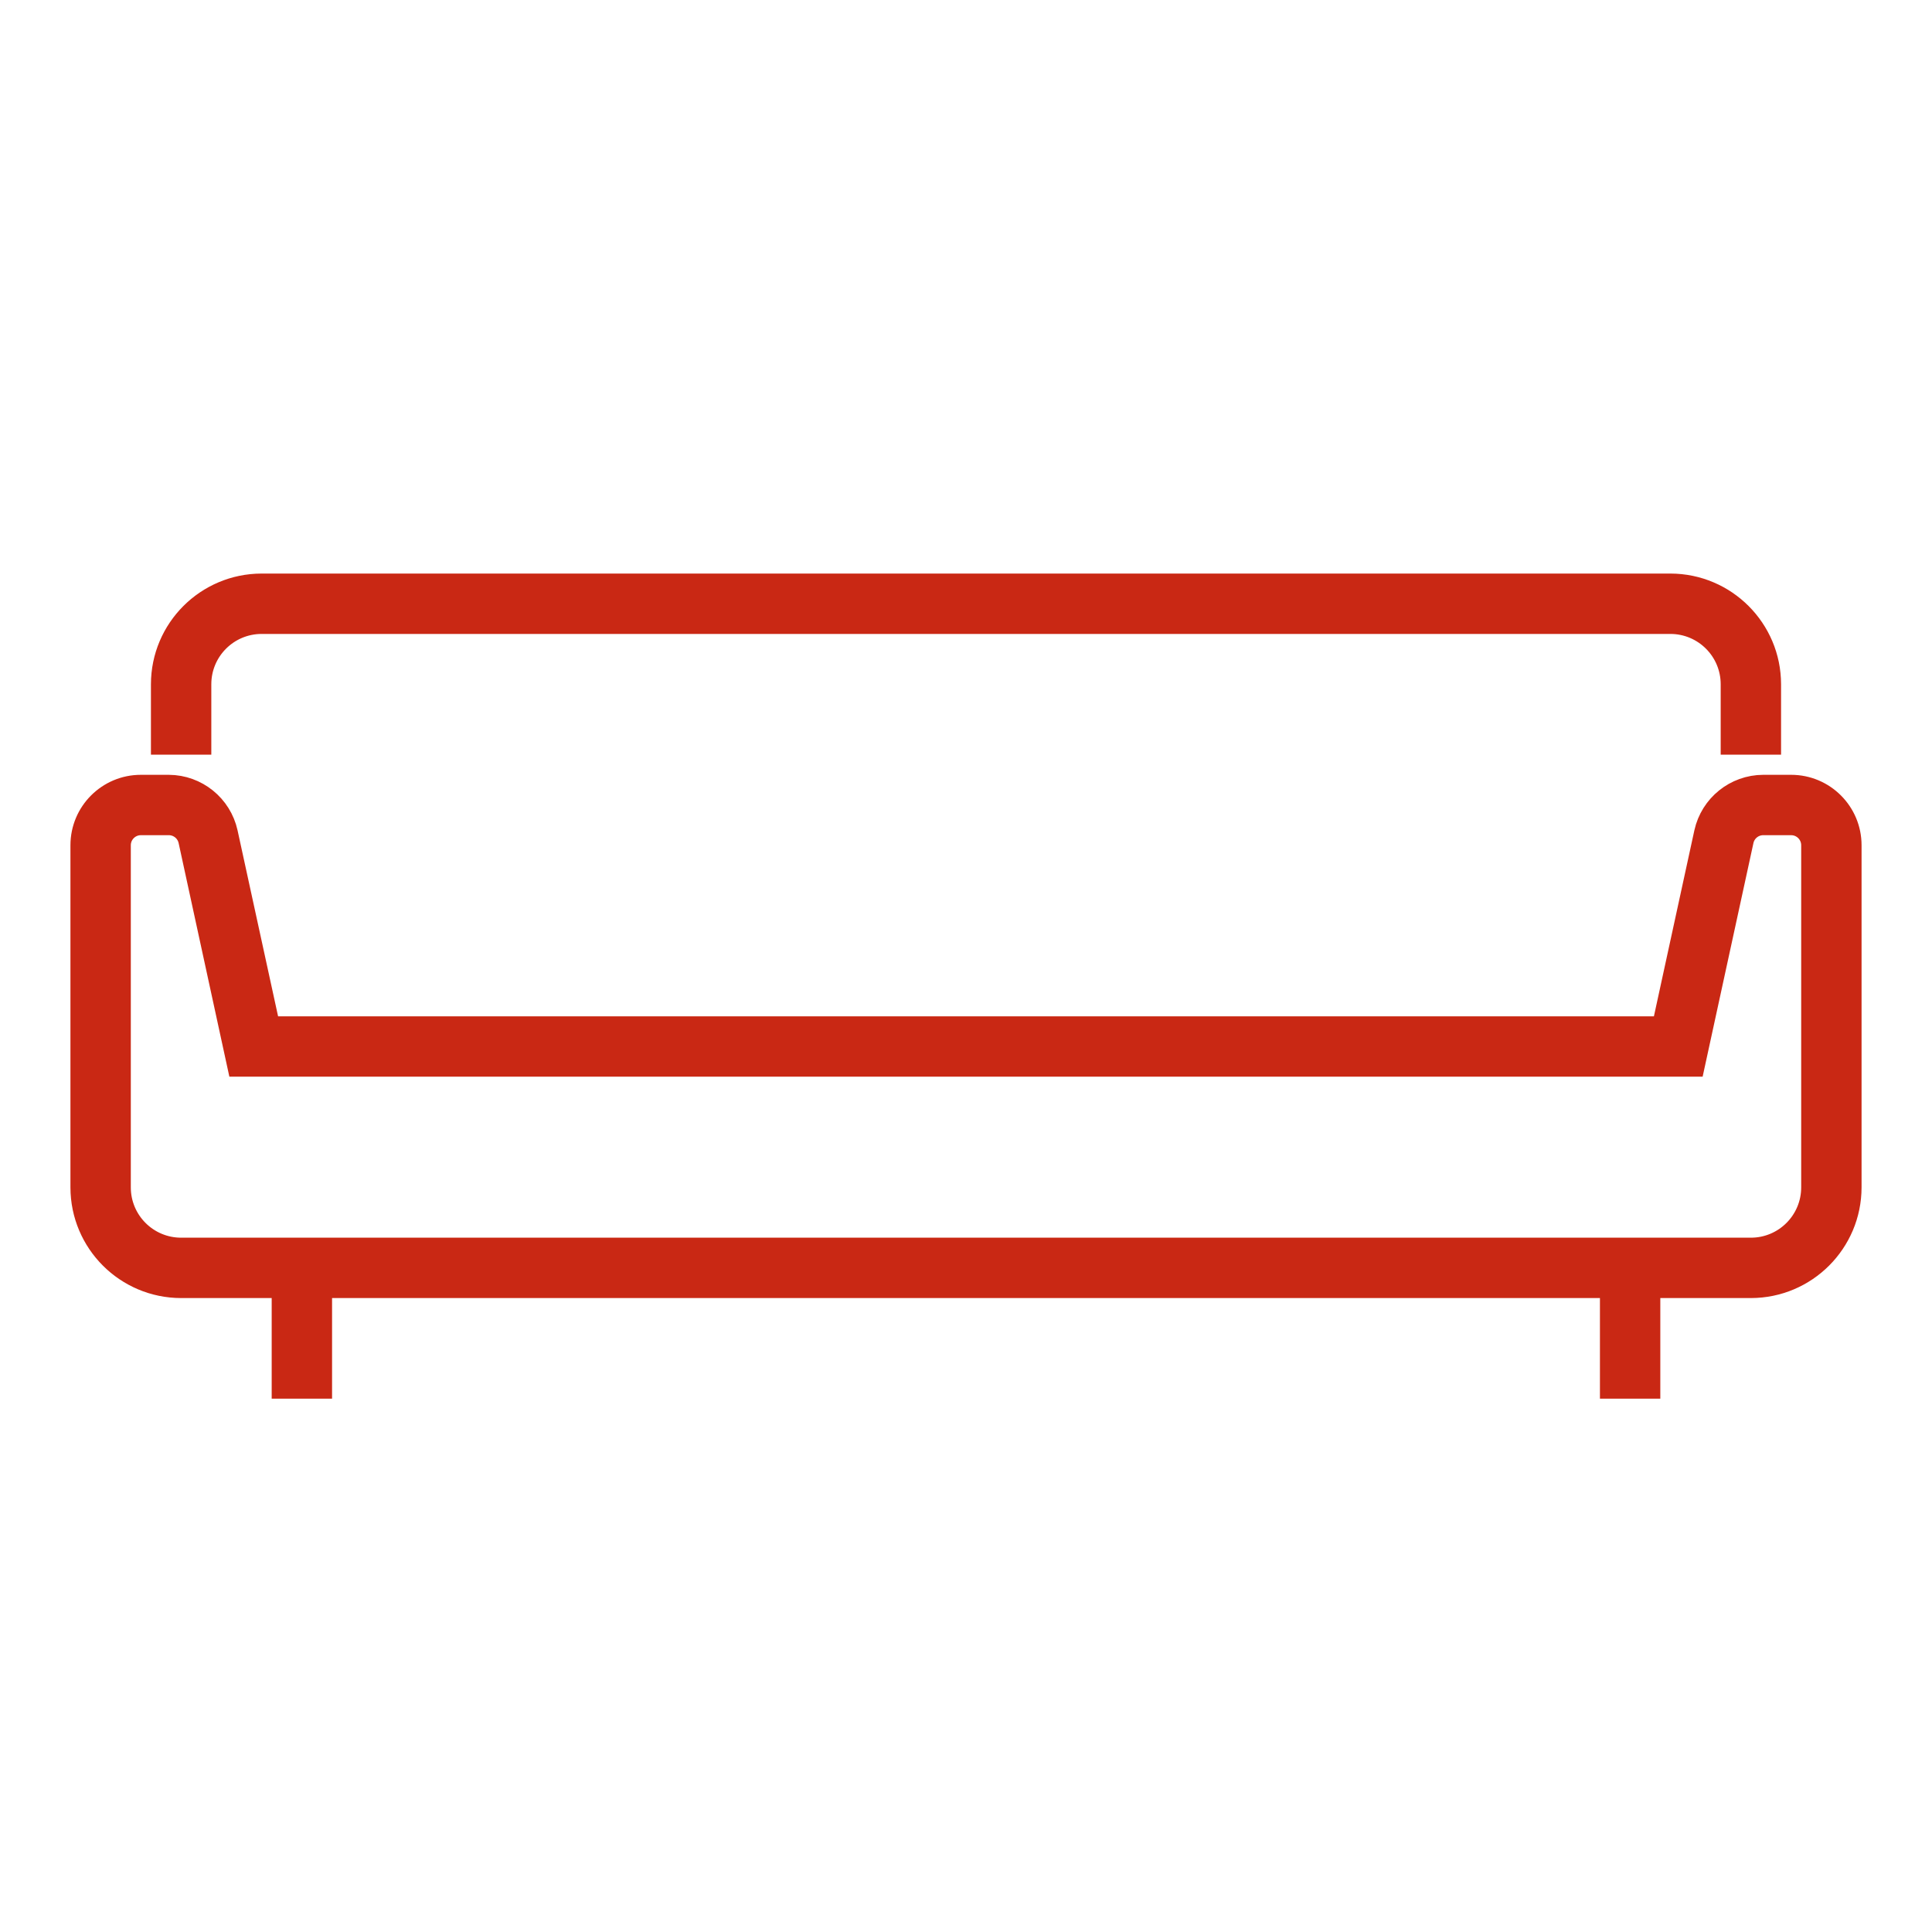 <svg width="96" height="96" viewBox="0 0 96 96" fill="none" xmlns="http://www.w3.org/2000/svg">
<path d="M89 39H87.612C86.203 39.006 84.986 39.987 84.681 41.363L82.585 51H13.415L11.315 41.363C11.011 39.989 9.796 39.008 8.388 39H7C5.343 39 4 40.343 4 42V59C4.003 61.76 6.24 63.997 9 64H14V69H16V64H80V69H82V64H87C89.76 63.997 91.997 61.76 92 59V42C92 40.343 90.657 39 89 39ZM90 59C90 60.657 88.657 62 87 62H9C7.343 62 6 60.657 6 59V42C6 41.448 6.448 41 7 41H8.388C8.858 41 9.265 41.328 9.365 41.788L11.8 53H84.2L86.638 41.787C86.738 41.329 87.143 41.001 87.612 41H89C89.552 41 90 41.448 90 42V59Z" fill="#C92814" stroke="#C92814" stroke-width="1"/>
<path d="M10 34C10 32.343 11.343 31 13 31H83C84.657 31 86 32.343 86 34V37H88V34C87.997 31.24 85.76 29.003 83 29H13C10.24 29.003 8.003 31.24 8 34V37H10V34Z" fill="#C92814" stroke="#C92814" stroke-width="1"/>
</svg>
